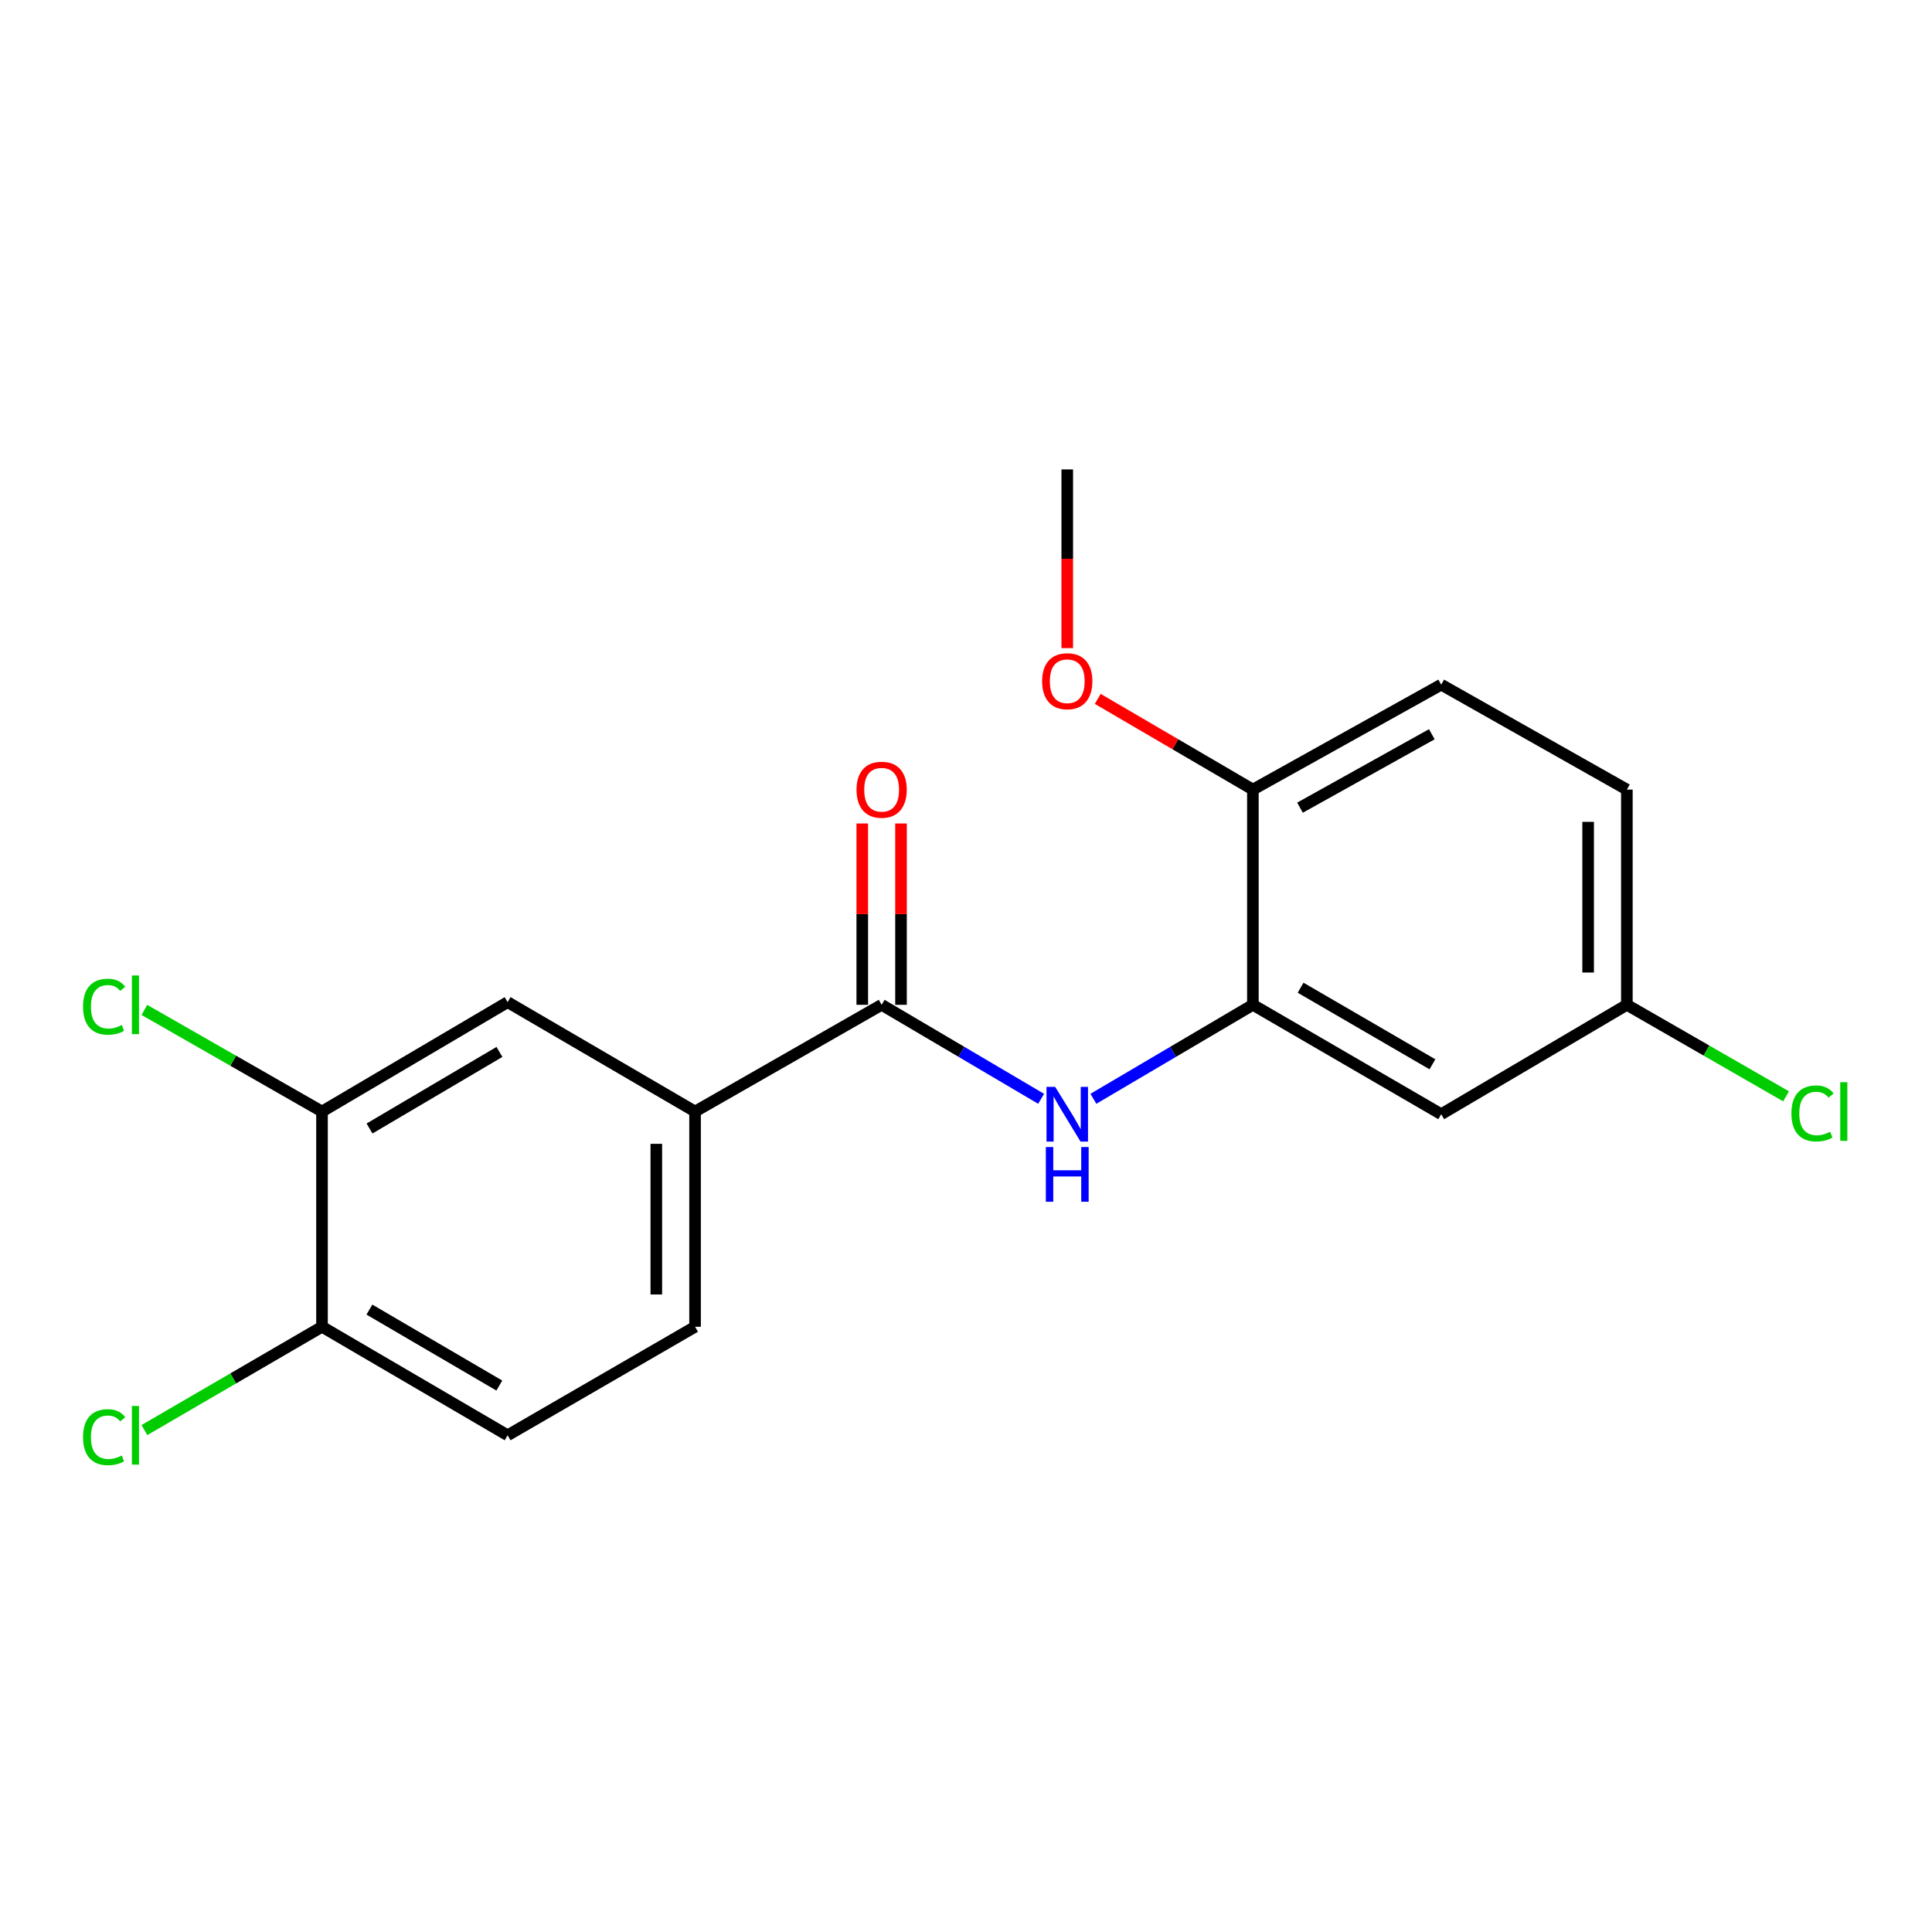 <?xml version='1.0' encoding='iso-8859-1'?>
<svg version='1.1' baseProfile='full'
              xmlns='http://www.w3.org/2000/svg'
                      xmlns:rdkit='http://www.rdkit.org/xml'
                      xmlns:xlink='http://www.w3.org/1999/xlink'
                  xml:space='preserve'
width='1000px' height='1000px' viewBox='0 0 1000 1000'>
<!-- END OF HEADER -->
<rect style='opacity:1.0;fill:#FFFFFF;stroke:none' width='1000' height='1000' x='0' y='0'> </rect>
<path class='bond-0' d='M 456.336,520.086 L 497.608,544.411' style='fill:none;fill-rule:evenodd;stroke:#000000;stroke-width:6px;stroke-linecap:butt;stroke-linejoin:miter;stroke-opacity:1' />
<path class='bond-0' d='M 497.608,544.411 L 538.88,568.737' style='fill:none;fill-rule:evenodd;stroke:#0000FF;stroke-width:6px;stroke-linecap:butt;stroke-linejoin:miter;stroke-opacity:1' />
<path class='bond-2' d='M 456.336,520.086 L 359.762,575.329' style='fill:none;fill-rule:evenodd;stroke:#000000;stroke-width:6px;stroke-linecap:butt;stroke-linejoin:miter;stroke-opacity:1' />
<path class='bond-8' d='M 466.362,520.086 L 466.362,473.157' style='fill:none;fill-rule:evenodd;stroke:#000000;stroke-width:6px;stroke-linecap:butt;stroke-linejoin:miter;stroke-opacity:1' />
<path class='bond-8' d='M 466.362,473.157 L 466.362,426.229' style='fill:none;fill-rule:evenodd;stroke:#FF0000;stroke-width:6px;stroke-linecap:butt;stroke-linejoin:miter;stroke-opacity:1' />
<path class='bond-8' d='M 446.31,520.086 L 446.31,473.157' style='fill:none;fill-rule:evenodd;stroke:#000000;stroke-width:6px;stroke-linecap:butt;stroke-linejoin:miter;stroke-opacity:1' />
<path class='bond-8' d='M 446.31,473.157 L 446.31,426.229' style='fill:none;fill-rule:evenodd;stroke:#FF0000;stroke-width:6px;stroke-linecap:butt;stroke-linejoin:miter;stroke-opacity:1' />
<path class='bond-1' d='M 565.936,568.738 L 607.214,544.412' style='fill:none;fill-rule:evenodd;stroke:#0000FF;stroke-width:6px;stroke-linecap:butt;stroke-linejoin:miter;stroke-opacity:1' />
<path class='bond-1' d='M 607.214,544.412 L 648.492,520.086' style='fill:none;fill-rule:evenodd;stroke:#000000;stroke-width:6px;stroke-linecap:butt;stroke-linejoin:miter;stroke-opacity:1' />
<path class='bond-5' d='M 648.492,520.086 L 745.968,576.711' style='fill:none;fill-rule:evenodd;stroke:#000000;stroke-width:6px;stroke-linecap:butt;stroke-linejoin:miter;stroke-opacity:1' />
<path class='bond-5' d='M 673.186,511.24 L 741.419,550.878' style='fill:none;fill-rule:evenodd;stroke:#000000;stroke-width:6px;stroke-linecap:butt;stroke-linejoin:miter;stroke-opacity:1' />
<path class='bond-6' d='M 648.492,520.086 L 648.492,408.684' style='fill:none;fill-rule:evenodd;stroke:#000000;stroke-width:6px;stroke-linecap:butt;stroke-linejoin:miter;stroke-opacity:1' />
<path class='bond-4' d='M 359.762,575.329 L 262.742,518.704' style='fill:none;fill-rule:evenodd;stroke:#000000;stroke-width:6px;stroke-linecap:butt;stroke-linejoin:miter;stroke-opacity:1' />
<path class='bond-9' d='M 359.762,575.329 L 359.762,686.731' style='fill:none;fill-rule:evenodd;stroke:#000000;stroke-width:6px;stroke-linecap:butt;stroke-linejoin:miter;stroke-opacity:1' />
<path class='bond-9' d='M 339.71,592.04 L 339.71,670.021' style='fill:none;fill-rule:evenodd;stroke:#000000;stroke-width:6px;stroke-linecap:butt;stroke-linejoin:miter;stroke-opacity:1' />
<path class='bond-3' d='M 166.67,575.329 L 262.742,518.704' style='fill:none;fill-rule:evenodd;stroke:#000000;stroke-width:6px;stroke-linecap:butt;stroke-linejoin:miter;stroke-opacity:1' />
<path class='bond-3' d='M 191.262,584.111 L 258.513,544.473' style='fill:none;fill-rule:evenodd;stroke:#000000;stroke-width:6px;stroke-linecap:butt;stroke-linejoin:miter;stroke-opacity:1' />
<path class='bond-13' d='M 166.67,575.329 L 120.699,549.029' style='fill:none;fill-rule:evenodd;stroke:#000000;stroke-width:6px;stroke-linecap:butt;stroke-linejoin:miter;stroke-opacity:1' />
<path class='bond-13' d='M 120.699,549.029 L 74.728,522.729' style='fill:none;fill-rule:evenodd;stroke:#00CC00;stroke-width:6px;stroke-linecap:butt;stroke-linejoin:miter;stroke-opacity:1' />
<path class='bond-19' d='M 166.67,575.329 L 166.67,686.731' style='fill:none;fill-rule:evenodd;stroke:#000000;stroke-width:6px;stroke-linecap:butt;stroke-linejoin:miter;stroke-opacity:1' />
<path class='bond-12' d='M 745.968,576.711 L 842.063,520.086' style='fill:none;fill-rule:evenodd;stroke:#000000;stroke-width:6px;stroke-linecap:butt;stroke-linejoin:miter;stroke-opacity:1' />
<path class='bond-11' d='M 648.492,408.684 L 745.968,354.376' style='fill:none;fill-rule:evenodd;stroke:#000000;stroke-width:6px;stroke-linecap:butt;stroke-linejoin:miter;stroke-opacity:1' />
<path class='bond-11' d='M 672.873,418.055 L 741.106,380.039' style='fill:none;fill-rule:evenodd;stroke:#000000;stroke-width:6px;stroke-linecap:butt;stroke-linejoin:miter;stroke-opacity:1' />
<path class='bond-17' d='M 648.492,408.684 L 608.341,385.213' style='fill:none;fill-rule:evenodd;stroke:#000000;stroke-width:6px;stroke-linecap:butt;stroke-linejoin:miter;stroke-opacity:1' />
<path class='bond-17' d='M 608.341,385.213 L 568.191,361.742' style='fill:none;fill-rule:evenodd;stroke:#FF0000;stroke-width:6px;stroke-linecap:butt;stroke-linejoin:miter;stroke-opacity:1' />
<path class='bond-7' d='M 166.67,686.731 L 262.742,742.9' style='fill:none;fill-rule:evenodd;stroke:#000000;stroke-width:6px;stroke-linecap:butt;stroke-linejoin:miter;stroke-opacity:1' />
<path class='bond-7' d='M 191.201,677.845 L 258.452,717.163' style='fill:none;fill-rule:evenodd;stroke:#000000;stroke-width:6px;stroke-linecap:butt;stroke-linejoin:miter;stroke-opacity:1' />
<path class='bond-14' d='M 166.67,686.731 L 120.705,713.468' style='fill:none;fill-rule:evenodd;stroke:#000000;stroke-width:6px;stroke-linecap:butt;stroke-linejoin:miter;stroke-opacity:1' />
<path class='bond-14' d='M 120.705,713.468 L 74.74,740.205' style='fill:none;fill-rule:evenodd;stroke:#00CC00;stroke-width:6px;stroke-linecap:butt;stroke-linejoin:miter;stroke-opacity:1' />
<path class='bond-10' d='M 359.762,686.731 L 262.742,742.9' style='fill:none;fill-rule:evenodd;stroke:#000000;stroke-width:6px;stroke-linecap:butt;stroke-linejoin:miter;stroke-opacity:1' />
<path class='bond-15' d='M 745.968,354.376 L 842.063,408.684' style='fill:none;fill-rule:evenodd;stroke:#000000;stroke-width:6px;stroke-linecap:butt;stroke-linejoin:miter;stroke-opacity:1' />
<path class='bond-16' d='M 842.063,520.086 L 883.26,543.772' style='fill:none;fill-rule:evenodd;stroke:#000000;stroke-width:6px;stroke-linecap:butt;stroke-linejoin:miter;stroke-opacity:1' />
<path class='bond-16' d='M 883.26,543.772 L 924.456,567.458' style='fill:none;fill-rule:evenodd;stroke:#00CC00;stroke-width:6px;stroke-linecap:butt;stroke-linejoin:miter;stroke-opacity:1' />
<path class='bond-20' d='M 842.063,520.086 L 842.063,408.684' style='fill:none;fill-rule:evenodd;stroke:#000000;stroke-width:6px;stroke-linecap:butt;stroke-linejoin:miter;stroke-opacity:1' />
<path class='bond-20' d='M 822.011,503.375 L 822.011,425.394' style='fill:none;fill-rule:evenodd;stroke:#000000;stroke-width:6px;stroke-linecap:butt;stroke-linejoin:miter;stroke-opacity:1' />
<path class='bond-18' d='M 552.408,335.457 L 552.408,289.216' style='fill:none;fill-rule:evenodd;stroke:#FF0000;stroke-width:6px;stroke-linecap:butt;stroke-linejoin:miter;stroke-opacity:1' />
<path class='bond-18' d='M 552.408,289.216 L 552.408,242.974' style='fill:none;fill-rule:evenodd;stroke:#000000;stroke-width:6px;stroke-linecap:butt;stroke-linejoin:miter;stroke-opacity:1' />
<path  class='atom-1' d='M 546.148 562.551
L 555.428 577.551
Q 556.348 579.031, 557.828 581.711
Q 559.308 584.391, 559.388 584.551
L 559.388 562.551
L 563.148 562.551
L 563.148 590.871
L 559.268 590.871
L 549.308 574.471
Q 548.148 572.551, 546.908 570.351
Q 545.708 568.151, 545.348 567.471
L 545.348 590.871
L 541.668 590.871
L 541.668 562.551
L 546.148 562.551
' fill='#0000FF'/>
<path  class='atom-1' d='M 541.328 593.703
L 545.168 593.703
L 545.168 605.743
L 559.648 605.743
L 559.648 593.703
L 563.488 593.703
L 563.488 622.023
L 559.648 622.023
L 559.648 608.943
L 545.168 608.943
L 545.168 622.023
L 541.328 622.023
L 541.328 593.703
' fill='#0000FF'/>
<path  class='atom-9' d='M 443.336 408.764
Q 443.336 401.964, 446.696 398.164
Q 450.056 394.364, 456.336 394.364
Q 462.616 394.364, 465.976 398.164
Q 469.336 401.964, 469.336 408.764
Q 469.336 415.644, 465.936 419.564
Q 462.536 423.444, 456.336 423.444
Q 450.096 423.444, 446.696 419.564
Q 443.336 415.684, 443.336 408.764
M 456.336 420.244
Q 460.656 420.244, 462.976 417.364
Q 465.336 414.444, 465.336 408.764
Q 465.336 403.204, 462.976 400.404
Q 460.656 397.564, 456.336 397.564
Q 452.016 397.564, 449.656 400.364
Q 447.336 403.164, 447.336 408.764
Q 447.336 414.484, 449.656 417.364
Q 452.016 420.244, 456.336 420.244
' fill='#FF0000'/>
<path  class='atom-14' d='M 42.987 521.066
Q 42.987 514.026, 46.267 510.346
Q 49.587 506.626, 55.867 506.626
Q 61.707 506.626, 64.827 510.746
L 62.187 512.906
Q 59.907 509.906, 55.867 509.906
Q 51.587 509.906, 49.307 512.786
Q 47.067 515.626, 47.067 521.066
Q 47.067 526.666, 49.387 529.546
Q 51.747 532.426, 56.307 532.426
Q 59.427 532.426, 63.067 530.546
L 64.187 533.546
Q 62.707 534.506, 60.467 535.066
Q 58.227 535.626, 55.747 535.626
Q 49.587 535.626, 46.267 531.866
Q 42.987 528.106, 42.987 521.066
' fill='#00CC00'/>
<path  class='atom-14' d='M 68.267 504.906
L 71.947 504.906
L 71.947 535.266
L 68.267 535.266
L 68.267 504.906
' fill='#00CC00'/>
<path  class='atom-15' d='M 42.987 743.88
Q 42.987 736.84, 46.267 733.16
Q 49.587 729.44, 55.867 729.44
Q 61.707 729.44, 64.827 733.56
L 62.187 735.72
Q 59.907 732.72, 55.867 732.72
Q 51.587 732.72, 49.307 735.6
Q 47.067 738.44, 47.067 743.88
Q 47.067 749.48, 49.387 752.36
Q 51.747 755.24, 56.307 755.24
Q 59.427 755.24, 63.067 753.36
L 64.187 756.36
Q 62.707 757.32, 60.467 757.88
Q 58.227 758.44, 55.747 758.44
Q 49.587 758.44, 46.267 754.68
Q 42.987 750.92, 42.987 743.88
' fill='#00CC00'/>
<path  class='atom-15' d='M 68.267 727.72
L 71.947 727.72
L 71.947 758.08
L 68.267 758.08
L 68.267 727.72
' fill='#00CC00'/>
<path  class='atom-17' d='M 927.227 576.309
Q 927.227 569.269, 930.507 565.589
Q 933.827 561.869, 940.107 561.869
Q 945.947 561.869, 949.067 565.989
L 946.427 568.149
Q 944.147 565.149, 940.107 565.149
Q 935.827 565.149, 933.547 568.029
Q 931.307 570.869, 931.307 576.309
Q 931.307 581.909, 933.627 584.789
Q 935.987 587.669, 940.547 587.669
Q 943.667 587.669, 947.307 585.789
L 948.427 588.789
Q 946.947 589.749, 944.707 590.309
Q 942.467 590.869, 939.987 590.869
Q 933.827 590.869, 930.507 587.109
Q 927.227 583.349, 927.227 576.309
' fill='#00CC00'/>
<path  class='atom-17' d='M 952.507 560.149
L 956.187 560.149
L 956.187 590.509
L 952.507 590.509
L 952.507 560.149
' fill='#00CC00'/>
<path  class='atom-18' d='M 539.408 352.595
Q 539.408 345.795, 542.768 341.995
Q 546.128 338.195, 552.408 338.195
Q 558.688 338.195, 562.048 341.995
Q 565.408 345.795, 565.408 352.595
Q 565.408 359.475, 562.008 363.395
Q 558.608 367.275, 552.408 367.275
Q 546.168 367.275, 542.768 363.395
Q 539.408 359.515, 539.408 352.595
M 552.408 364.075
Q 556.728 364.075, 559.048 361.195
Q 561.408 358.275, 561.408 352.595
Q 561.408 347.035, 559.048 344.235
Q 556.728 341.395, 552.408 341.395
Q 548.088 341.395, 545.728 344.195
Q 543.408 346.995, 543.408 352.595
Q 543.408 358.315, 545.728 361.195
Q 548.088 364.075, 552.408 364.075
' fill='#FF0000'/>
</svg>
